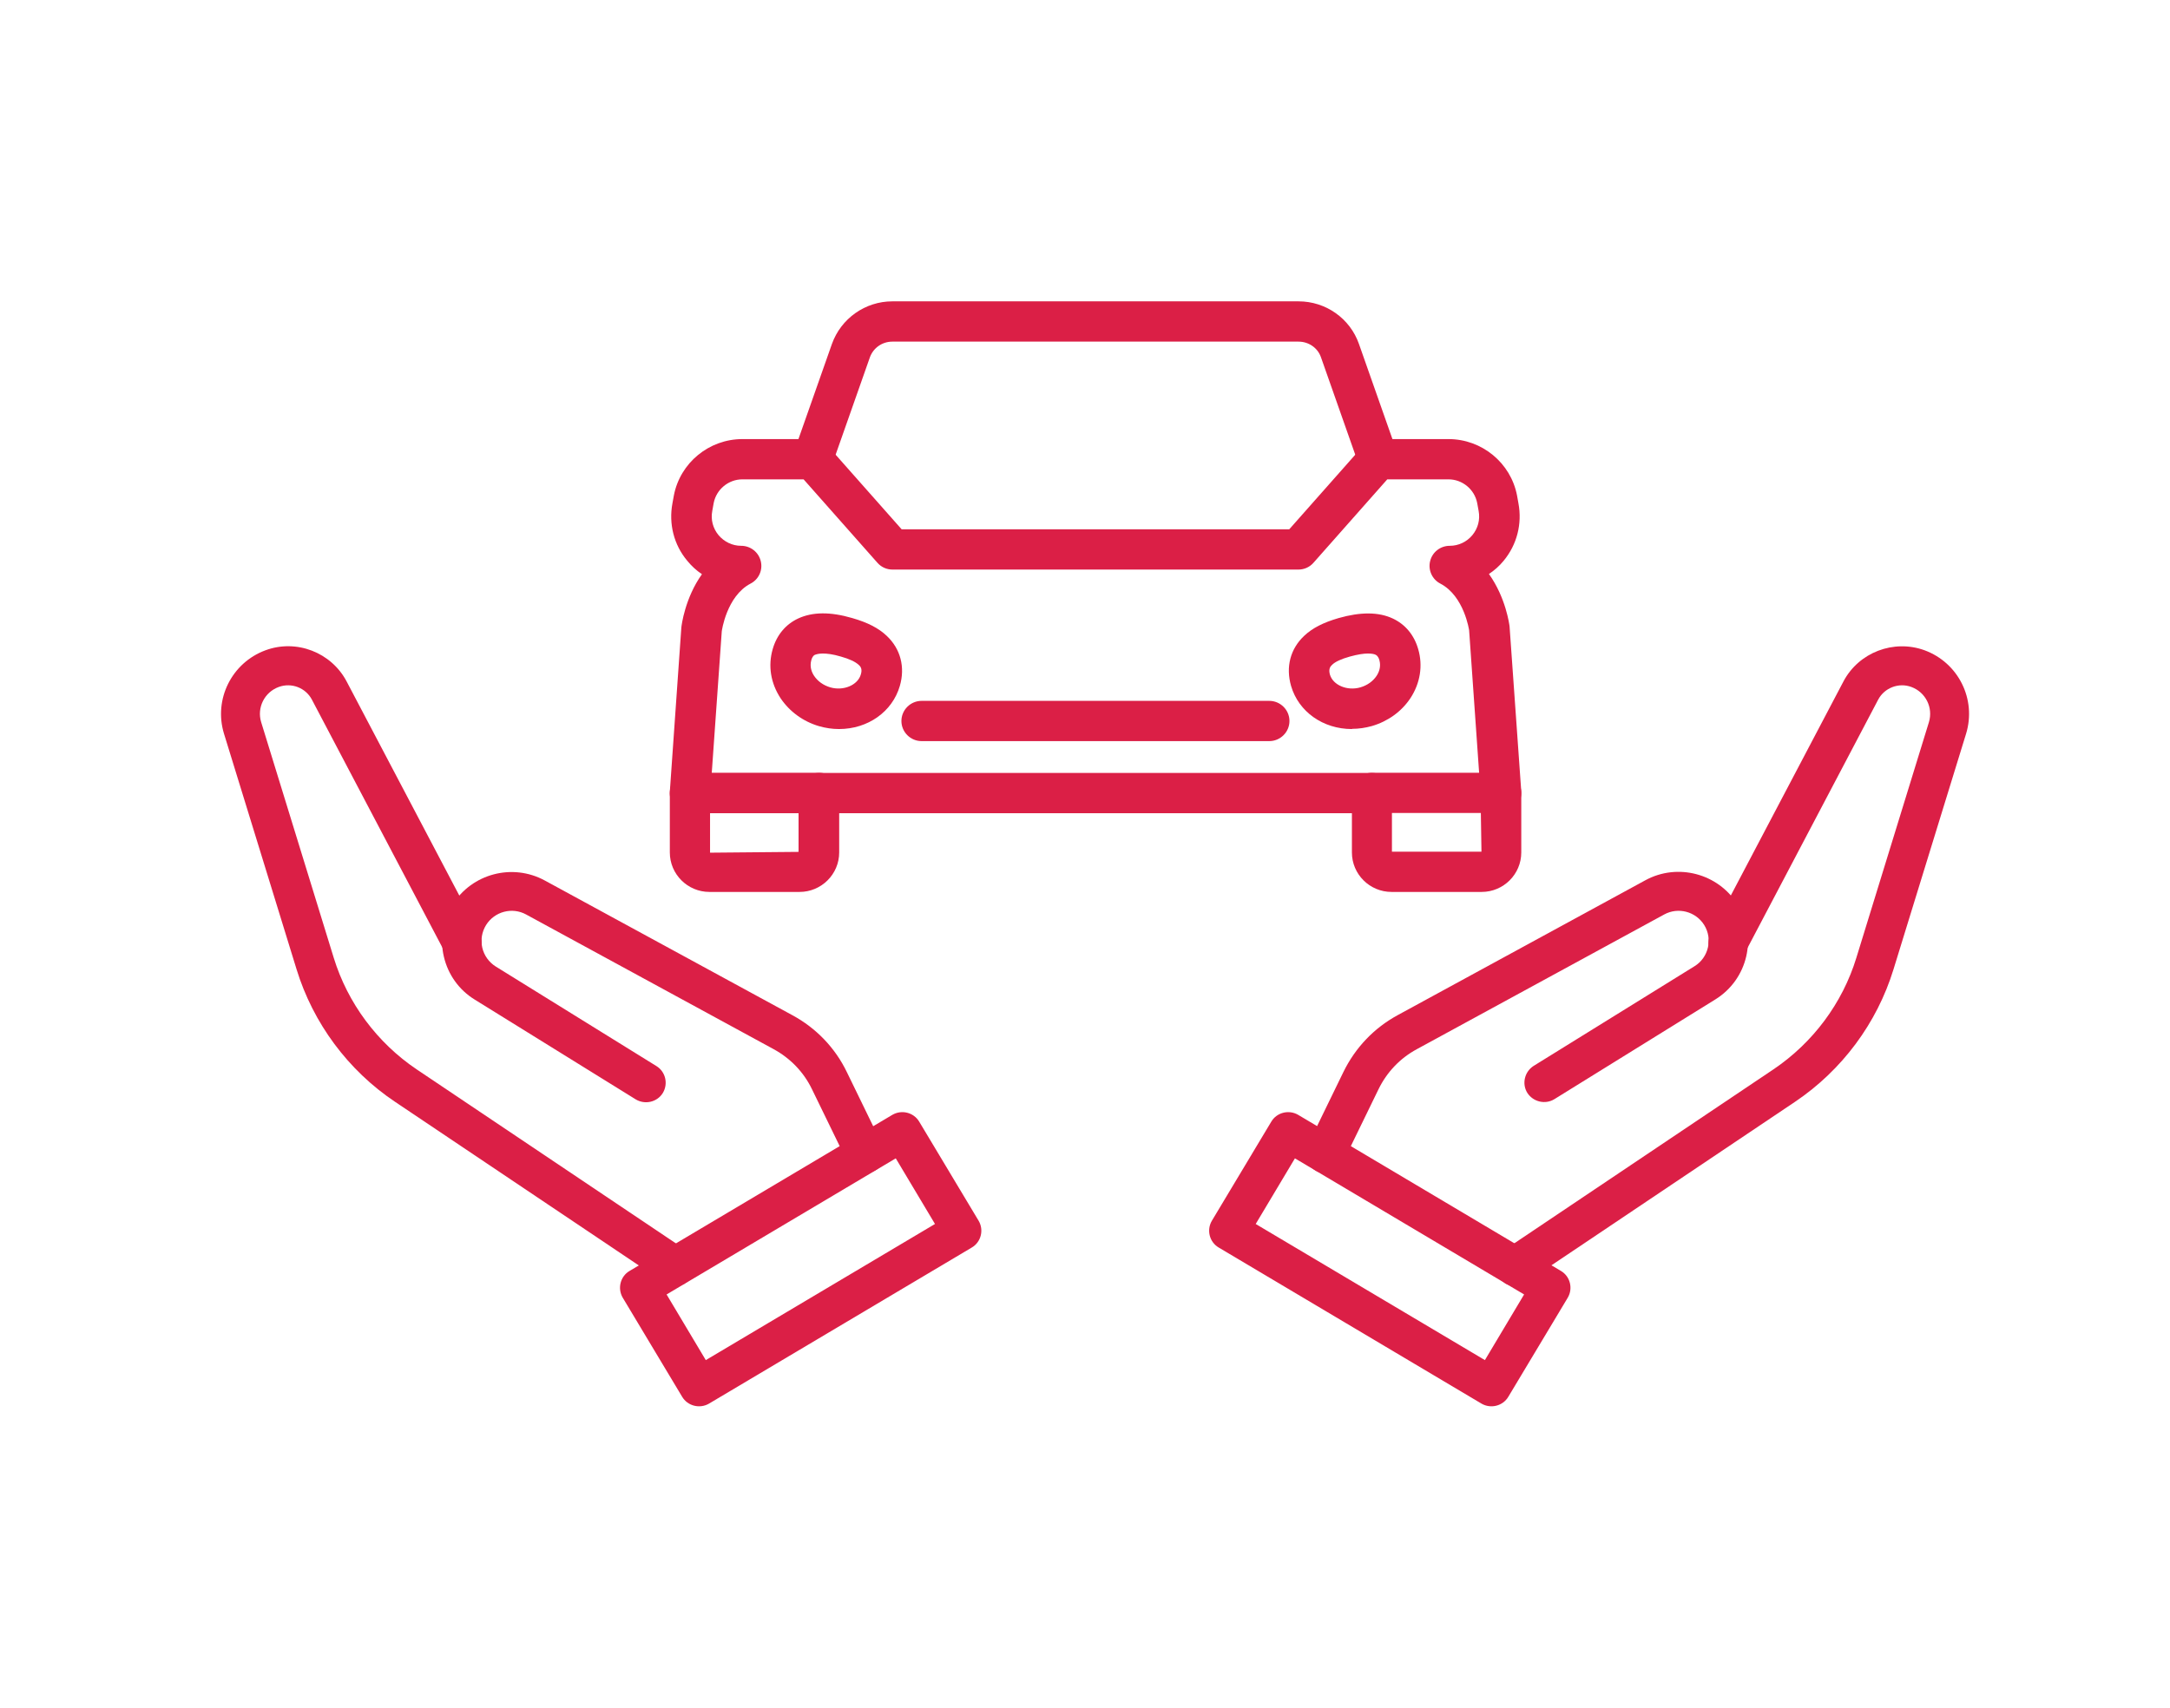 <svg width="108" height="85" viewBox="0 0 108 85" fill="none" xmlns="http://www.w3.org/2000/svg">
<path d="M41.756 36.289C41.424 36.289 41.092 36.239 40.771 36.148C39.976 35.918 39.292 35.417 38.849 34.755C38.356 34.003 38.216 33.142 38.457 32.31C38.658 31.608 39.101 31.077 39.724 30.786C40.439 30.455 41.324 30.445 42.42 30.766C43.185 30.986 43.728 31.267 44.13 31.648C44.824 32.3 45.056 33.212 44.784 34.144C44.412 35.427 43.195 36.289 41.756 36.289ZM40.952 32.53C40.74 32.53 40.63 32.57 40.569 32.59C40.519 32.61 40.439 32.65 40.378 32.861C40.288 33.192 40.398 33.462 40.519 33.643C40.7 33.913 40.982 34.114 41.324 34.214C41.978 34.404 42.692 34.104 42.843 33.572C42.923 33.312 42.843 33.182 42.732 33.091C42.571 32.941 42.279 32.801 41.847 32.68C41.444 32.56 41.153 32.53 40.952 32.53Z" fill="#DB1F46"/>
<path d="M39.794 44.397H35.308C34.222 44.397 33.337 43.515 33.337 42.433V39.466C33.337 38.914 33.789 38.464 34.343 38.464H40.76C41.313 38.464 41.766 38.914 41.766 39.466V42.433C41.766 43.515 40.881 44.397 39.794 44.397ZM35.339 40.478V42.443L39.744 42.403V40.478H35.339Z" fill="#DB1F46"/>
<path d="M67.284 36.289C65.846 36.289 64.629 35.427 64.256 34.144C63.985 33.202 64.216 32.3 64.91 31.648C65.312 31.267 65.856 30.987 66.62 30.766C67.706 30.456 68.612 30.456 69.316 30.786C69.939 31.077 70.382 31.608 70.583 32.31C70.825 33.132 70.684 34.004 70.201 34.745C69.758 35.417 69.074 35.908 68.28 36.139C67.958 36.229 67.626 36.279 67.294 36.279L67.284 36.289ZM68.079 32.53C67.877 32.53 67.586 32.57 67.183 32.681C66.751 32.801 66.449 32.941 66.298 33.092C66.198 33.182 66.117 33.312 66.188 33.573C66.338 34.104 67.053 34.405 67.706 34.214C68.048 34.114 68.33 33.913 68.511 33.643C68.632 33.462 68.742 33.182 68.652 32.861C68.591 32.651 68.501 32.611 68.461 32.59C68.4 32.56 68.29 32.53 68.079 32.53Z" fill="#DB1F46"/>
<path d="M73.742 44.397H69.256C68.169 44.397 67.284 43.515 67.284 42.433V39.466C67.284 38.915 67.737 38.464 68.29 38.464H74.707C75.261 38.464 75.713 38.915 75.713 39.466V42.433C75.713 43.515 74.828 44.397 73.742 44.397ZM69.286 42.393H73.732L73.701 40.468H69.276V42.393H69.286Z" fill="#DB1F46"/>
<path d="M74.697 40.478C74.174 40.478 73.731 40.078 73.691 39.546L73.118 31.378C73.118 31.378 72.877 29.674 71.69 29.052C71.277 28.842 71.066 28.371 71.177 27.93C71.287 27.479 71.69 27.168 72.152 27.168C72.585 27.168 72.997 26.978 73.279 26.637C73.561 26.296 73.671 25.865 73.591 25.434L73.52 25.043C73.389 24.362 72.786 23.86 72.092 23.86H69.044L65.373 28.01C65.182 28.23 64.91 28.351 64.618 28.351H44.421C44.129 28.351 43.858 28.23 43.667 28.01L39.995 23.86H36.948C36.254 23.86 35.65 24.362 35.519 25.043L35.449 25.434C35.368 25.865 35.479 26.296 35.761 26.637C36.042 26.968 36.445 27.168 36.887 27.168C37.35 27.168 37.752 27.479 37.863 27.93C37.974 28.381 37.762 28.842 37.35 29.052C36.163 29.674 35.922 31.408 35.922 31.428L35.348 39.546C35.308 40.098 34.845 40.509 34.272 40.478C33.719 40.438 33.296 39.957 33.337 39.406L33.91 31.237C33.92 31.127 34.091 29.764 34.936 28.581C34.664 28.401 34.413 28.17 34.202 27.91C33.538 27.118 33.276 26.076 33.467 25.053L33.538 24.662C33.85 23.038 35.288 21.856 36.948 21.856H40.448C40.74 21.856 41.011 21.976 41.202 22.197L44.874 26.346H64.166L67.837 22.197C68.028 21.976 68.3 21.856 68.592 21.856H72.092C73.752 21.856 75.19 23.038 75.502 24.662L75.572 25.053C75.763 26.066 75.502 27.108 74.838 27.91C74.627 28.17 74.375 28.391 74.104 28.571C74.949 29.754 75.12 31.097 75.13 31.177L75.713 39.396C75.753 39.947 75.331 40.428 74.778 40.468C74.757 40.468 74.727 40.468 74.707 40.468L74.697 40.478Z" fill="#DB1F46"/>
<path d="M68.591 23.86C68.179 23.86 67.787 23.6 67.646 23.189L65.745 17.786C65.584 17.315 65.131 17.005 64.628 17.005H44.411C43.908 17.005 43.465 17.315 43.294 17.786L41.393 23.189C41.212 23.71 40.639 23.991 40.116 23.8C39.593 23.62 39.321 23.048 39.502 22.527L41.403 17.125C41.856 15.852 43.063 15 44.411 15H64.628C65.986 15 67.193 15.852 67.636 17.125L69.537 22.527C69.718 23.048 69.447 23.62 68.923 23.8C68.813 23.84 68.702 23.86 68.591 23.86Z" fill="#DB1F46"/>
<path d="M63.17 36.89H45.869C45.316 36.89 44.863 36.439 44.863 35.888C44.863 35.337 45.316 34.886 45.869 34.886H63.17C63.723 34.886 64.176 35.337 64.176 35.888C64.176 36.439 63.723 36.89 63.17 36.89Z" fill="#DB1F46"/>
<path d="M68.28 40.478H40.75C40.197 40.478 39.744 40.027 39.744 39.476C39.744 38.925 40.197 38.474 40.75 38.474H68.28C68.833 38.474 69.286 38.925 69.286 39.476C69.286 40.027 68.833 40.478 68.28 40.478Z" fill="#DB1F46"/>
<path d="M74.908 63.872C74.787 63.802 74.687 63.702 74.596 63.581C74.294 63.14 74.415 62.529 74.858 62.228L88.266 53.227C90.227 51.904 91.696 49.94 92.39 47.675L96.001 35.948C96.222 35.226 95.84 34.455 95.126 34.194C94.502 33.963 93.788 34.234 93.476 34.825L86.868 47.384C86.616 47.855 86.033 48.046 85.55 47.795C85.087 47.554 84.886 46.963 85.138 46.482L91.746 33.923C92.51 32.47 94.251 31.808 95.79 32.37C97.469 32.991 98.374 34.805 97.852 36.519L94.24 48.246C93.416 50.932 91.676 53.268 89.342 54.841L75.934 63.842C75.612 64.062 75.2 64.052 74.888 63.872H74.908Z" fill="#DB1F46"/>
<path d="M65.464 58.259C65.031 57.998 64.86 57.457 65.092 56.996L66.862 53.358C67.455 52.145 68.391 51.163 69.578 50.521L81.889 43.816C83.489 42.944 85.51 43.475 86.476 45.019C87.482 46.632 86.989 48.747 85.37 49.749L77.363 54.711C76.91 54.991 76.307 54.851 76.015 54.4C75.734 53.949 75.874 53.348 76.327 53.057L84.334 48.096C85.038 47.665 85.249 46.733 84.816 46.041C84.394 45.369 83.519 45.139 82.825 45.52L70.513 52.225C69.678 52.676 69.025 53.368 68.612 54.21L66.842 57.848C66.611 58.329 66.027 58.529 65.534 58.299C65.504 58.289 65.484 58.269 65.464 58.259Z" fill="#DB1F46"/>
<path d="M73.732 69.866L60.656 62.098C60.193 61.827 60.042 61.226 60.314 60.765L63.271 55.833C63.542 55.372 64.146 55.222 64.609 55.493L77.685 63.261C78.147 63.531 78.298 64.132 78.027 64.594L75.069 69.525C74.798 69.986 74.194 70.136 73.732 69.866ZM62.496 60.925L73.903 67.701L75.854 64.433L64.448 57.658L62.496 60.925Z" fill="#DB1F46"/>
<path d="M34.111 63.872C33.8 64.062 33.387 64.062 33.065 63.842L19.657 54.841C17.324 53.278 15.584 50.932 14.759 48.246L11.148 36.519C10.625 34.815 11.53 32.991 13.21 32.37C14.749 31.798 16.489 32.47 17.253 33.923L23.862 46.482C24.113 46.953 23.922 47.554 23.45 47.795C22.977 48.046 22.383 47.865 22.132 47.384L15.523 34.825C15.212 34.234 14.508 33.963 13.874 34.194C13.16 34.455 12.777 35.226 12.999 35.948L16.61 47.675C17.304 49.93 18.772 51.904 20.734 53.227L34.142 62.228C34.584 62.529 34.705 63.13 34.403 63.581C34.323 63.702 34.212 63.802 34.091 63.872H34.111Z" fill="#DB1F46"/>
<path d="M43.557 58.259C43.557 58.259 43.507 58.289 43.486 58.299C43.004 58.529 42.42 58.329 42.179 57.848L40.408 54.21C39.996 53.358 39.332 52.676 38.507 52.225L26.186 45.52C25.492 45.139 24.617 45.369 24.194 46.041C23.983 46.382 23.913 46.783 24.003 47.173C24.094 47.564 24.335 47.895 24.667 48.106L32.673 53.067C33.126 53.348 33.267 53.949 32.985 54.41C32.704 54.861 32.1 55.001 31.637 54.721L23.631 49.759C22.846 49.278 22.303 48.517 22.092 47.624C21.881 46.733 22.032 45.81 22.524 45.029C23.49 43.485 25.502 42.954 27.111 43.826L39.433 50.531C40.62 51.173 41.565 52.155 42.149 53.368L43.919 57.006C44.14 57.467 43.969 58.008 43.547 58.269L43.557 58.259Z" fill="#DB1F46"/>
<path d="M48.364 62.098L35.288 69.866C34.826 70.136 34.222 69.986 33.95 69.525L30.993 64.594C30.722 64.132 30.873 63.531 31.335 63.261L44.411 55.493C44.874 55.222 45.477 55.372 45.749 55.833L48.706 60.765C48.978 61.226 48.827 61.827 48.364 62.098ZM35.127 67.701L46.534 60.925L44.582 57.658L33.176 64.433L35.127 67.701Z" fill="#DB1F46"/>
</svg>
